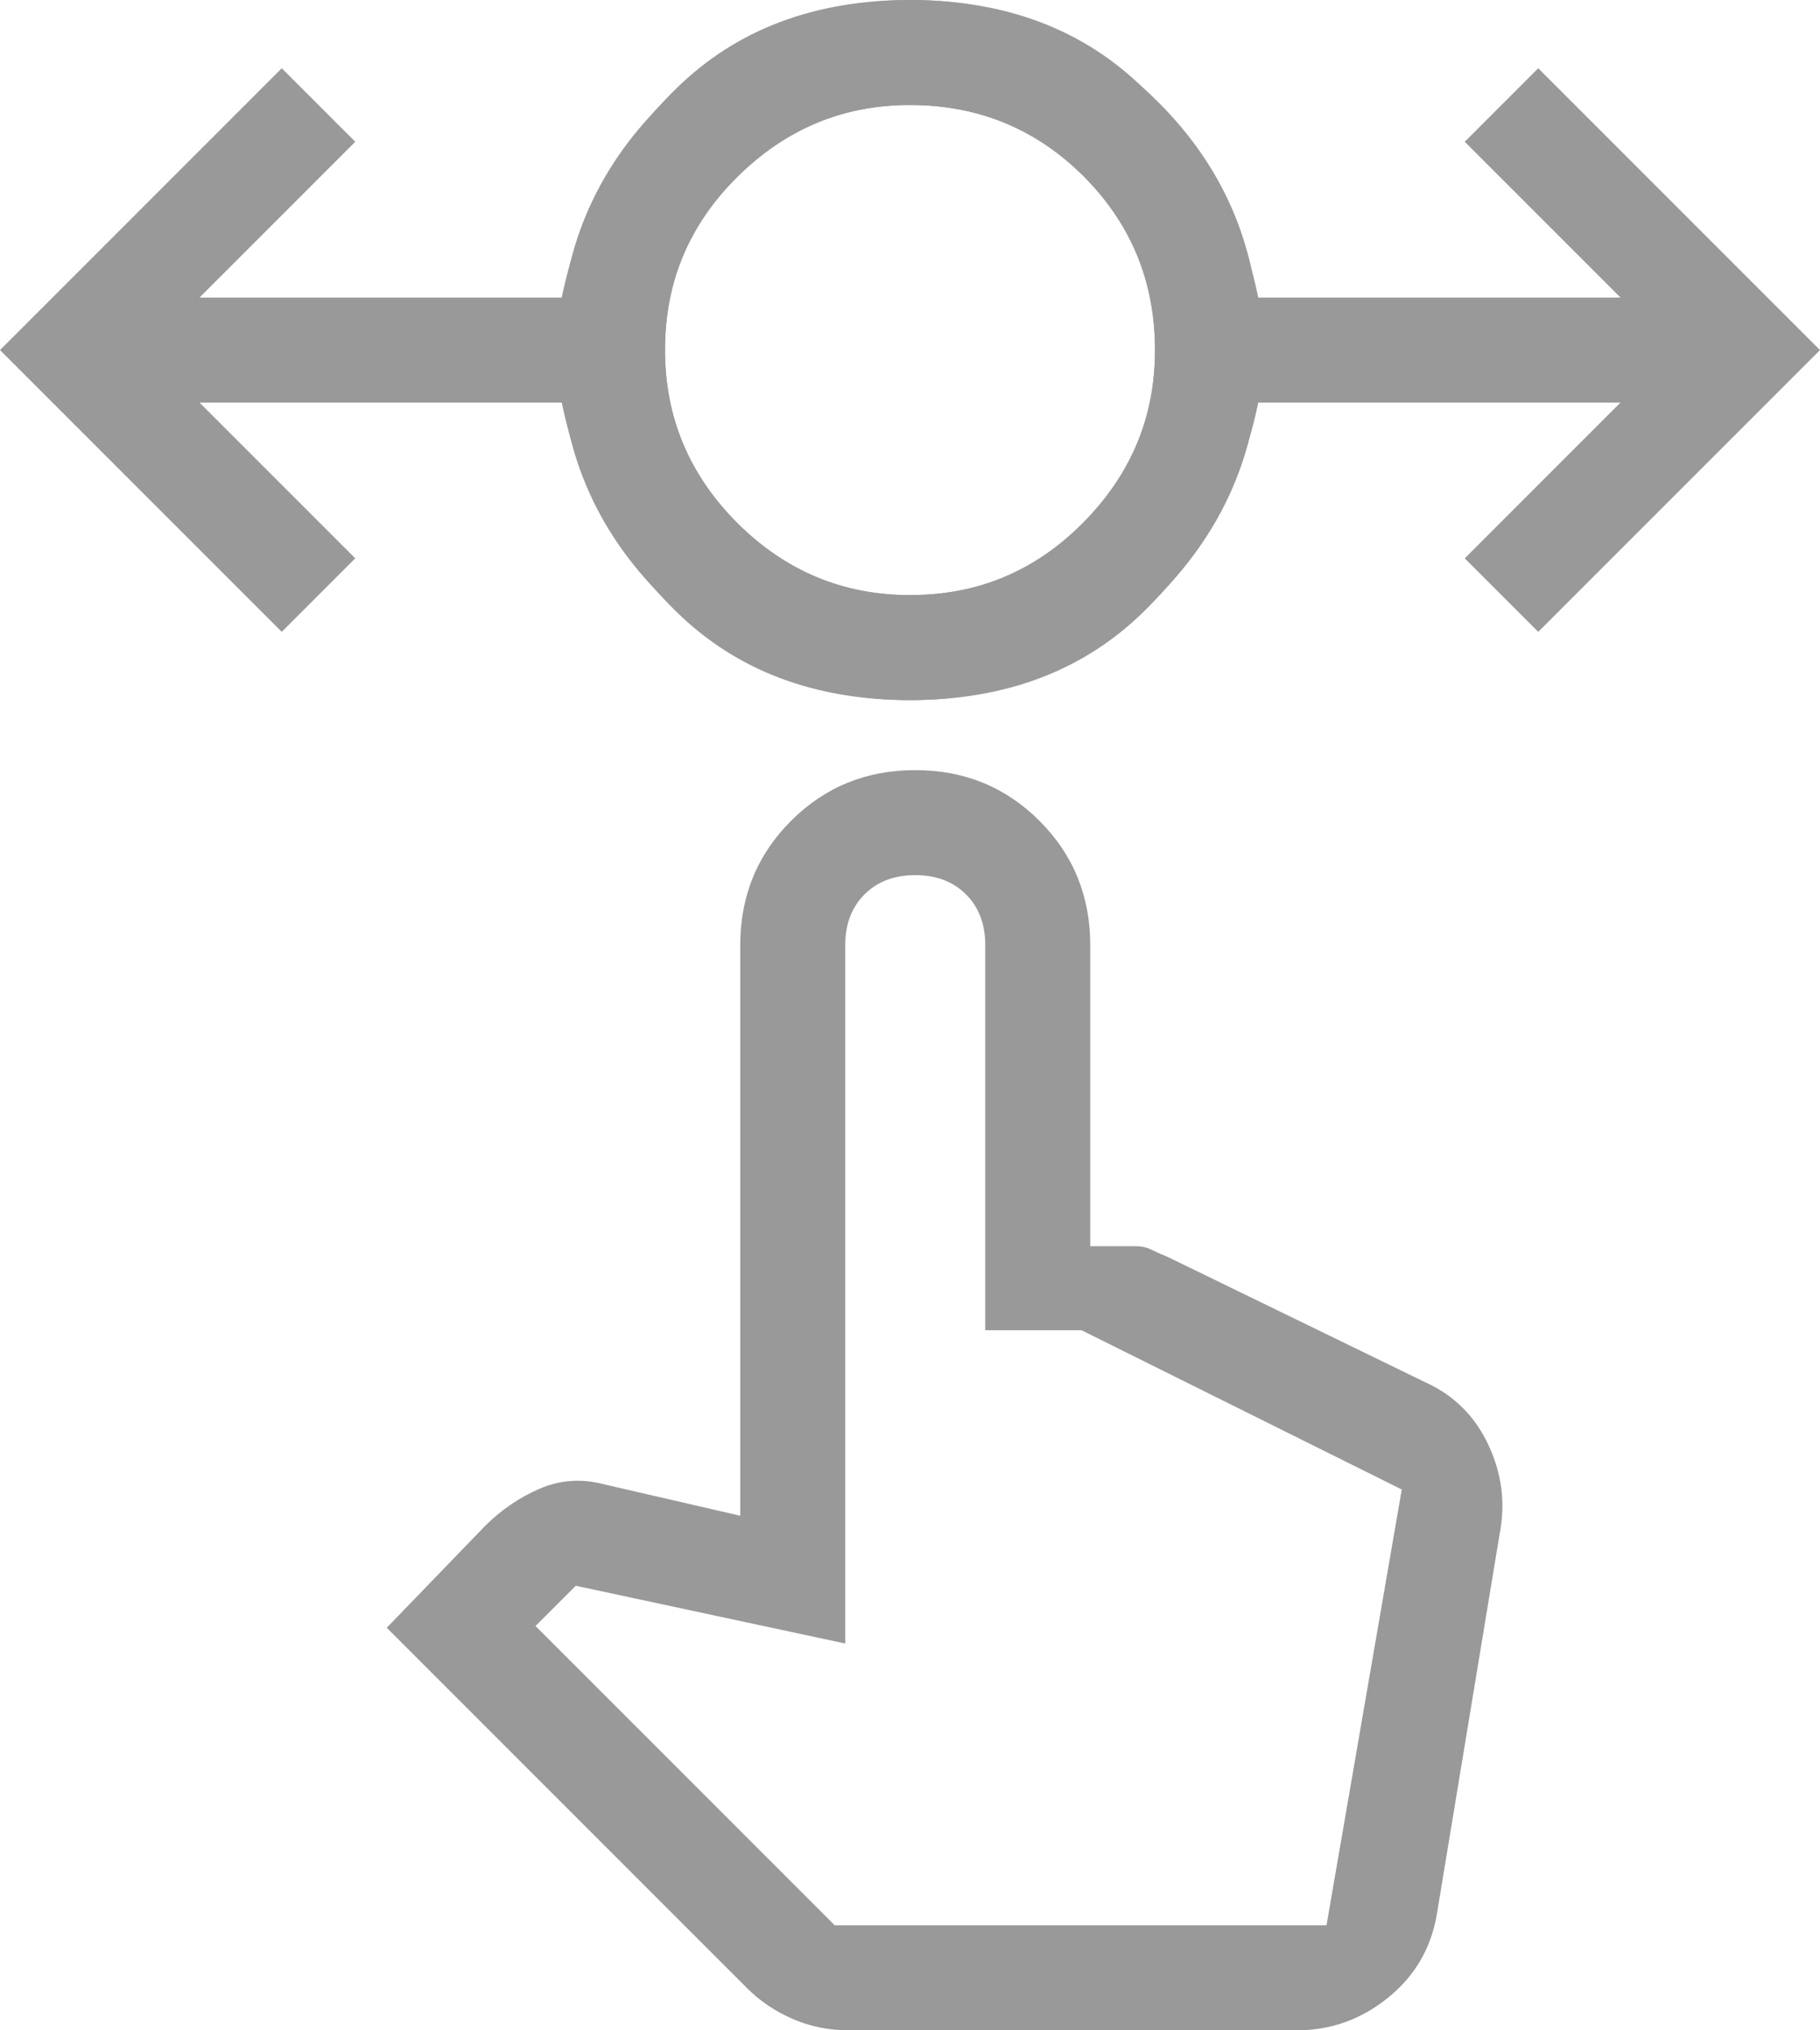<svg width="52" height="58" viewBox="0 0 52 58" fill="none" xmlns="http://www.w3.org/2000/svg">
<path d="M24.25 58C23.683 58 23.15 57.892 22.65 57.675C22.15 57.458 21.717 57.167 21.35 56.8L11.05 46.5L13.85 43.6C14.317 43.133 14.842 42.775 15.425 42.525C16.008 42.275 16.617 42.233 17.25 42.4L21.15 43.3V27C21.15 25.6 21.633 24.417 22.6 23.45C23.567 22.483 24.75 22 26.15 22C27.55 22 28.733 22.483 29.7 23.45C30.667 24.417 31.15 25.6 31.15 27V35.6H32.45C32.617 35.6 32.767 35.633 32.9 35.7C33.033 35.767 33.183 35.833 33.35 35.9L40.75 39.5C41.55 39.867 42.142 40.458 42.525 41.275C42.908 42.092 43.017 42.933 42.85 43.8L41.05 54.7C40.883 55.667 40.417 56.458 39.65 57.075C38.883 57.692 38.017 58 37.05 58H24.25ZM23.85 55H37.9L40.05 42.55L30.9 38H28.15V27C28.15 26.4 27.967 25.917 27.6 25.55C27.233 25.183 26.75 25 26.15 25C25.55 25 25.067 25.183 24.7 25.55C24.333 25.917 24.15 26.4 24.15 27V46.95L16.45 45.3L15.3 46.45L23.85 55ZM23.85 55H24.15C24.15 55 24.333 55 24.7 55C25.067 55 25.55 55 26.15 55C26.75 55 27.233 55 27.6 55C27.967 55 28.15 55 28.15 55H30.9H37.9H23.85Z" fill="#999999"/>
<path d="M26 20C23.267 20 21.042 19.158 19.325 17.475C17.608 15.792 16.517 13.8 16.05 11.5H5.7L10.15 15.95L8.05 18.05L0 10L8.05 1.95L10.15 4.05L5.7 8.5H16.05C16.517 6.2 17.608 4.208 19.325 2.525C21.042 0.842 23.267 0 26 0C28.767 0 31.125 0.967 33.075 2.9C35.025 4.833 36 7.2 36 10C36 12.733 35.025 15.083 33.075 17.05C31.125 19.017 28.767 20 26 20ZM26 17C27.933 17 29.583 16.308 30.95 14.925C32.317 13.542 33 11.9 33 10C33 8.033 32.317 6.375 30.95 5.025C29.583 3.675 27.933 3 26 3C24.067 3 22.417 3.675 21.05 5.025C19.683 6.375 19 8.033 19 10C19 11.9 19.683 13.542 21.05 14.925C22.417 16.308 24.067 17 26 17Z" fill="#999999"/>
<path d="M26 20C23.267 20 20.917 19.025 18.95 17.075C16.983 15.125 16 12.767 16 10C16 7.233 16.983 4.875 18.95 2.925C20.917 0.975 23.267 0 26 0C28.733 0 30.958 0.842 32.675 2.525C34.392 4.208 35.483 6.2 35.95 8.5H46.3L41.85 4.05L43.95 1.95L52 10L43.95 18.05L41.85 15.95L46.3 11.5H35.95C35.483 13.8 34.392 15.792 32.675 17.475C30.958 19.158 28.733 20 26 20ZM26 17C27.967 17 29.625 16.317 30.975 14.95C32.325 13.583 33 11.933 33 10C33 8.067 32.325 6.417 30.975 5.05C29.625 3.683 27.967 3 26 3C24.1 3 22.458 3.683 21.075 5.05C19.692 6.417 19 8.067 19 10C19 11.933 19.692 13.583 21.075 14.95C22.458 16.317 24.1 17 26 17Z" fill="#999999"/>
</svg>
